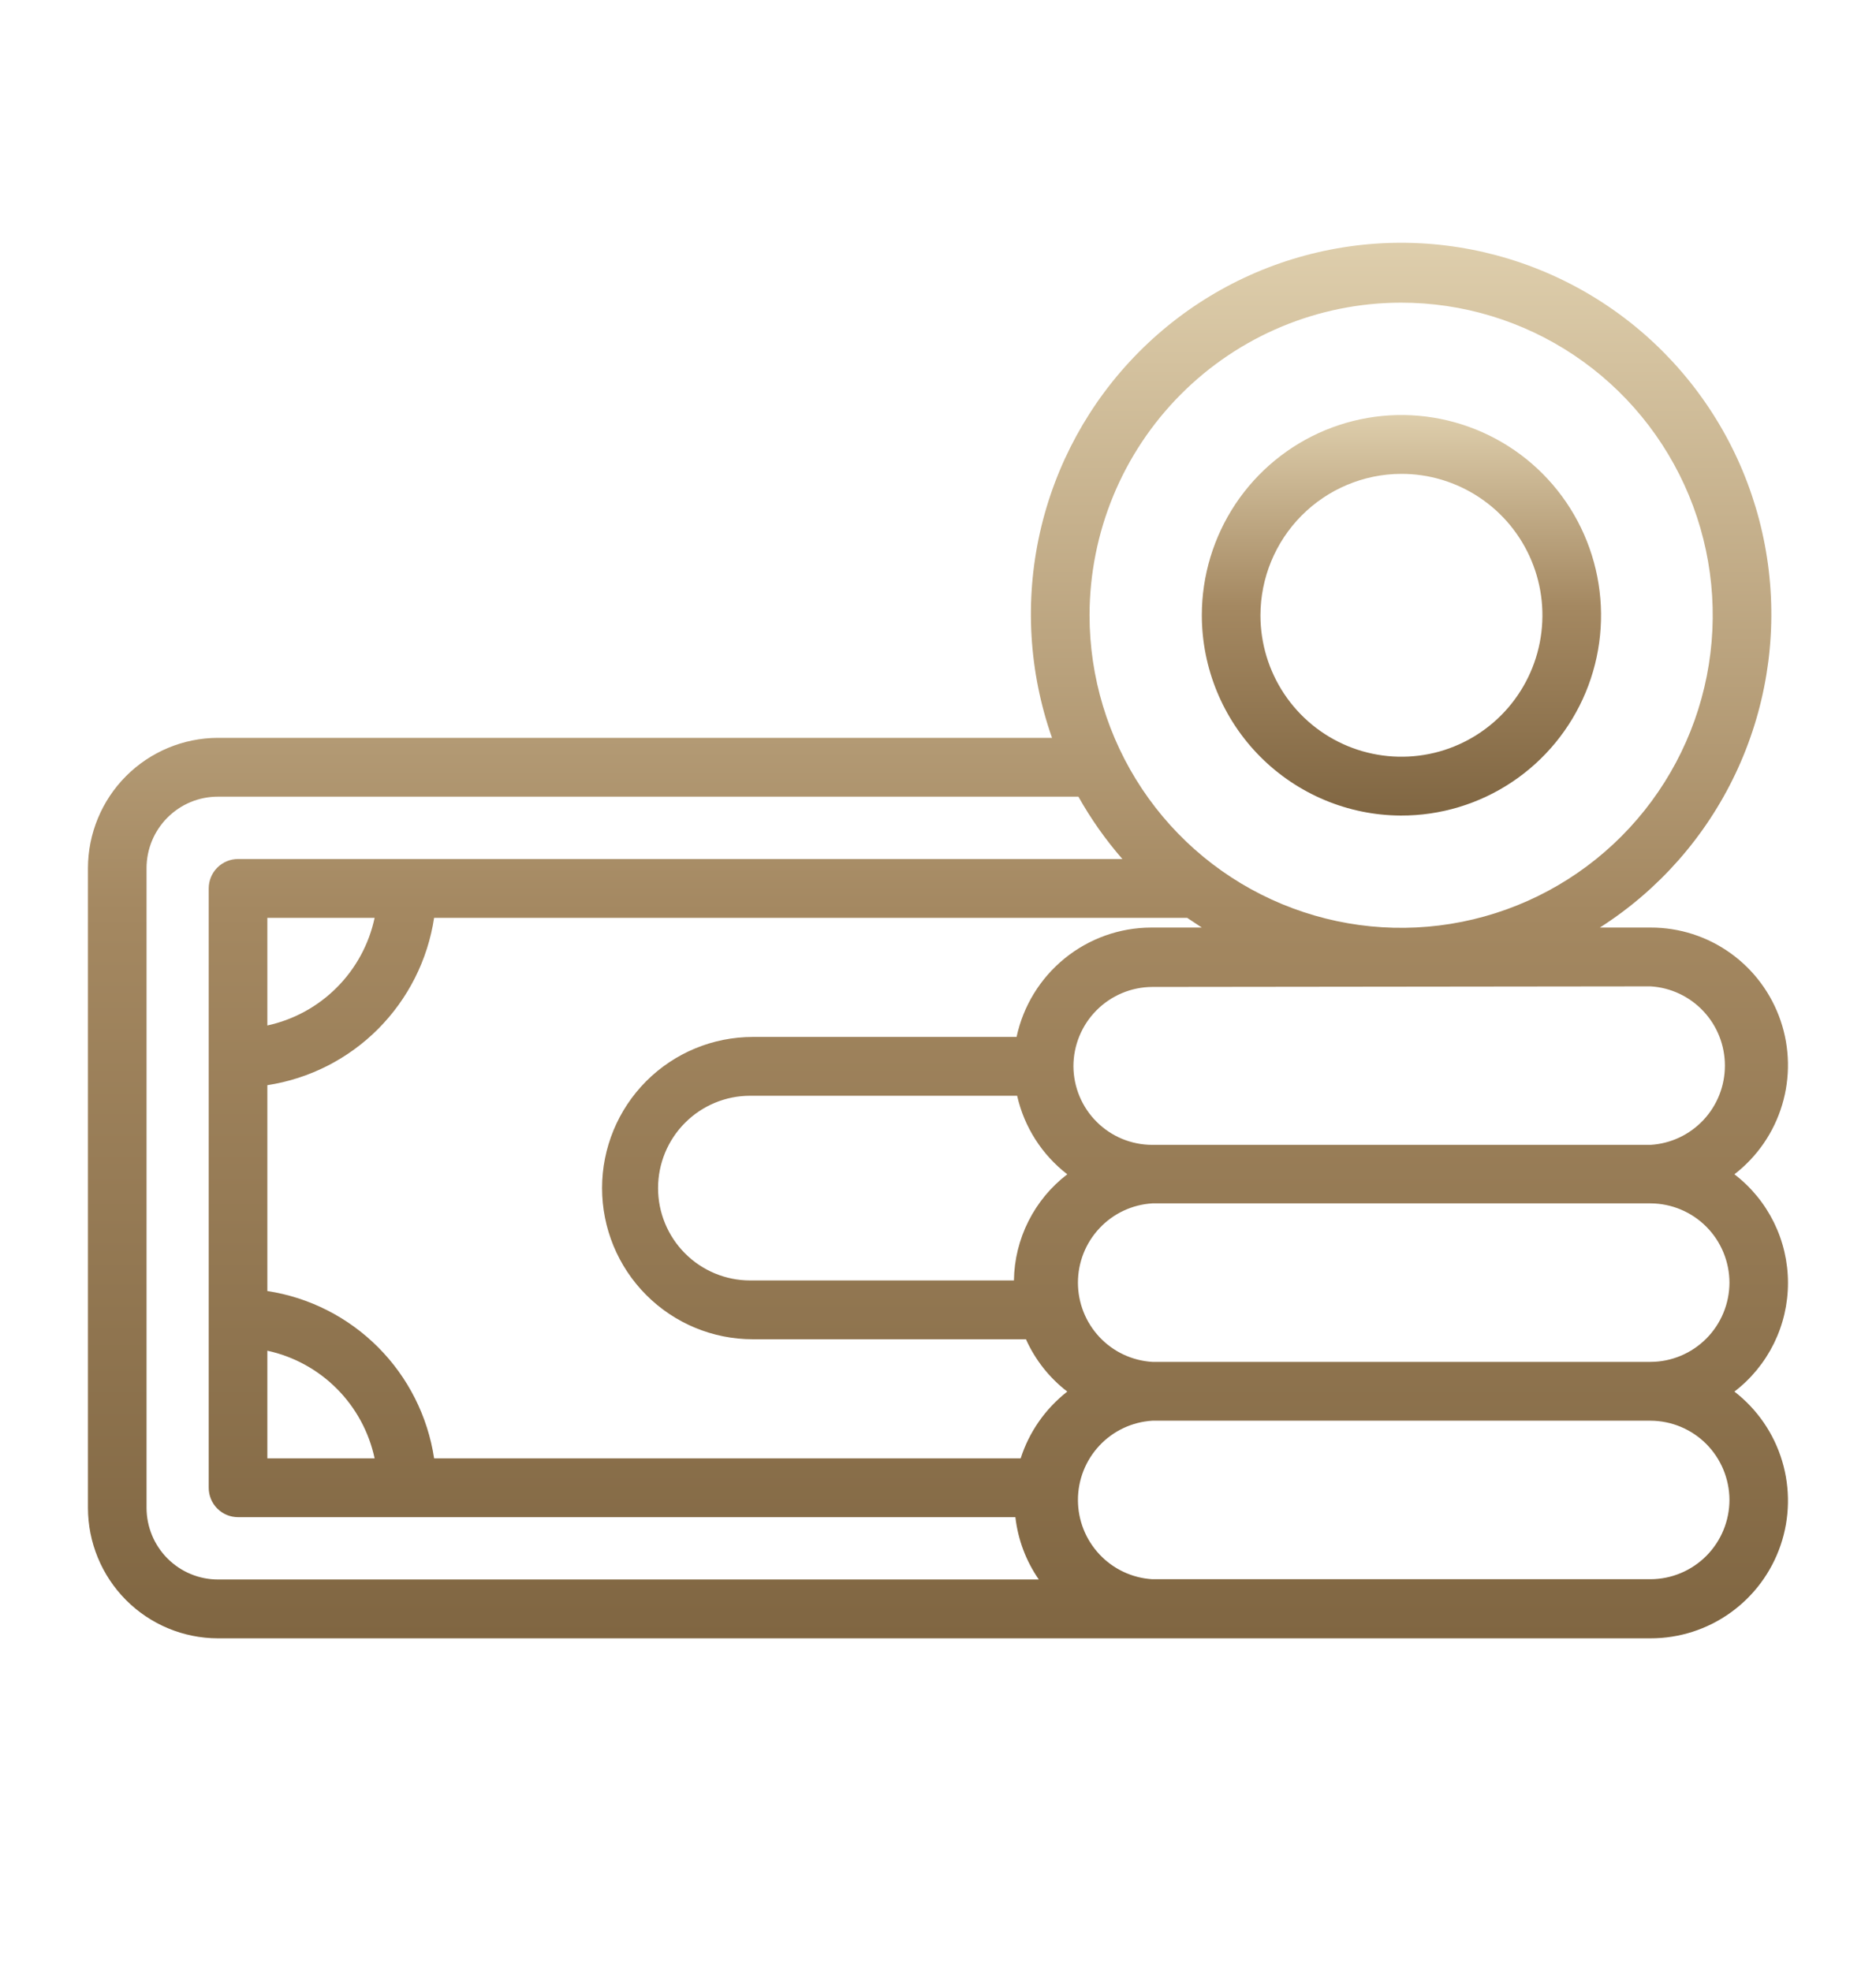 <svg width="59" height="62" viewBox="0 0 59 62" fill="none" xmlns="http://www.w3.org/2000/svg">
<path d="M6.85 51.533H51.911C52.812 51.534 53.692 51.252 54.425 50.726C55.159 50.2 55.71 49.457 56.001 48.601C56.292 47.745 56.308 46.818 56.047 45.952C55.787 45.086 55.262 44.324 54.547 43.772C55.071 43.371 55.495 42.854 55.788 42.261C56.08 41.668 56.232 41.016 56.232 40.354C56.232 39.693 56.08 39.041 55.788 38.448C55.495 37.855 55.071 37.338 54.547 36.937C55.262 36.385 55.787 35.623 56.047 34.757C56.308 33.891 56.292 32.964 56.001 32.108C55.71 31.252 55.159 30.508 54.425 29.982C53.692 29.456 52.812 29.174 51.911 29.176H50.316C52.164 27.996 53.642 26.317 54.582 24.332C55.522 22.347 55.885 20.136 55.628 17.953C55.372 15.771 54.508 13.705 53.134 11.993C51.761 10.281 49.934 8.993 47.863 8.276C45.793 7.559 43.563 7.442 41.429 7.94C39.296 8.437 37.346 9.529 35.803 11.088C34.259 12.648 33.186 14.612 32.705 16.756C32.225 18.901 32.357 21.137 33.086 23.209H6.85C5.767 23.212 4.73 23.645 3.964 24.412C3.199 25.18 2.768 26.221 2.766 27.307V47.426C2.766 48.514 3.196 49.557 3.961 50.327C4.727 51.097 5.766 51.531 6.85 51.533ZM13.653 45.872C13.452 44.548 12.835 43.324 11.891 42.377C10.947 41.43 9.727 40.81 8.408 40.609V34.134C9.727 33.932 10.947 33.313 11.891 32.366C12.835 31.419 13.452 30.194 13.653 28.87H37.336L37.797 29.176H36.202C35.211 29.179 34.251 29.522 33.482 30.148C32.712 30.774 32.179 31.645 31.971 32.617H23.674C22.417 32.617 21.212 33.118 20.323 34.009C19.434 34.901 18.935 36.11 18.935 37.371C18.935 38.632 19.434 39.842 20.323 40.733C21.212 41.625 22.417 42.126 23.674 42.126H32.266C32.556 42.774 33.003 43.34 33.566 43.772C32.878 44.309 32.367 45.04 32.1 45.872H13.653ZM8.408 42.486C9.235 42.665 9.993 43.08 10.592 43.68C11.191 44.281 11.604 45.042 11.782 45.872H8.408V42.486ZM8.408 32.256V28.87H11.782C11.604 29.701 11.191 30.462 10.592 31.062C9.993 31.663 9.235 32.077 8.408 32.256ZM31.888 40.276H23.591C22.823 40.276 22.087 39.97 21.544 39.425C21.001 38.88 20.696 38.142 20.696 37.371C20.696 36.601 21.001 35.862 21.544 35.318C22.087 34.773 22.823 34.467 23.591 34.467H31.989C32.211 35.449 32.769 36.323 33.566 36.937C33.052 37.33 32.635 37.834 32.344 38.413C32.053 38.991 31.897 39.628 31.888 40.276ZM54.391 47.176C54.391 47.837 54.13 48.471 53.665 48.939C53.2 49.407 52.569 49.671 51.911 49.674H36.239C35.606 49.635 35.012 49.356 34.578 48.892C34.143 48.429 33.901 47.817 33.901 47.181C33.901 46.545 34.143 45.933 34.578 45.469C35.012 45.006 35.606 44.727 36.239 44.688H51.911C52.568 44.691 53.197 44.953 53.662 45.419C54.126 45.886 54.388 46.517 54.391 47.176ZM54.391 40.34C54.391 41.001 54.13 41.635 53.665 42.103C53.2 42.571 52.569 42.836 51.911 42.838H36.239C35.606 42.799 35.012 42.52 34.578 42.057C34.143 41.593 33.901 40.981 33.901 40.345C33.901 39.709 34.143 39.097 34.578 38.634C35.012 38.17 35.606 37.891 36.239 37.852H51.911C52.569 37.855 53.2 38.119 53.665 38.587C54.13 39.055 54.391 39.689 54.391 40.35V40.34ZM51.911 31.026C52.544 31.064 53.138 31.344 53.572 31.807C54.007 32.27 54.248 32.883 54.248 33.519C54.248 34.155 54.007 34.767 53.572 35.23C53.138 35.693 52.544 35.973 51.911 36.011H36.239C35.584 36.011 34.956 35.752 34.492 35.289C34.027 34.827 33.764 34.199 33.759 33.542C33.759 32.881 34.02 32.247 34.485 31.779C34.95 31.311 35.58 31.047 36.239 31.044L51.911 31.026ZM44.056 9.52C45.995 9.518 47.891 10.093 49.503 11.172C51.116 12.252 52.373 13.787 53.117 15.583C53.86 17.38 54.055 19.357 53.678 21.265C53.301 23.173 52.368 24.926 50.998 26.302C49.628 27.678 47.882 28.615 45.981 28.995C44.08 29.376 42.109 29.181 40.318 28.437C38.526 27.694 36.995 26.433 35.918 24.816C34.841 23.199 34.266 21.297 34.266 19.352C34.269 16.747 35.3 14.249 37.136 12.405C38.971 10.562 41.46 9.524 44.056 9.52ZM4.609 27.307C4.609 26.711 4.845 26.139 5.266 25.718C5.686 25.296 6.255 25.059 6.85 25.059H33.916C34.309 25.759 34.772 26.416 35.299 27.02H7.486C7.241 27.02 7.007 27.118 6.834 27.291C6.661 27.465 6.564 27.7 6.564 27.945V46.797C6.564 47.042 6.661 47.278 6.834 47.451C7.007 47.625 7.241 47.722 7.486 47.722H31.934C32.014 48.427 32.268 49.101 32.671 49.683H6.859C6.262 49.683 5.69 49.445 5.268 49.022C4.846 48.599 4.609 48.025 4.609 47.426V27.307Z" fill="url(#paint0_linear_432_1704)"/>
<path d="M44.056 25.653C45.299 25.657 46.514 25.291 47.549 24.601C48.584 23.911 49.392 22.928 49.87 21.777C50.348 20.627 50.475 19.36 50.234 18.136C49.994 16.913 49.398 15.789 48.521 14.906C47.643 14.023 46.525 13.422 45.306 13.177C44.088 12.932 42.825 13.056 41.677 13.532C40.528 14.009 39.547 14.816 38.856 15.852C38.166 16.889 37.797 18.107 37.797 19.354C37.799 21.021 38.459 22.619 39.632 23.799C40.805 24.979 42.395 25.646 44.056 25.653ZM44.056 14.905C44.934 14.901 45.793 15.159 46.525 15.646C47.257 16.132 47.828 16.826 48.166 17.638C48.505 18.451 48.595 19.346 48.426 20.21C48.257 21.075 47.836 21.869 47.217 22.493C46.597 23.117 45.807 23.543 44.947 23.716C44.086 23.889 43.194 23.802 42.382 23.466C41.571 23.13 40.877 22.56 40.389 21.828C39.901 21.096 39.641 20.235 39.641 19.354C39.643 18.178 40.108 17.05 40.935 16.217C41.763 15.384 42.884 14.912 44.056 14.905Z" fill="url(#paint1_linear_432_1704)"/>
<defs>
<linearGradient id="paint0_linear_432_1704" x1="29.499" y1="7.637" x2="29.499" y2="51.533" gradientUnits="userSpaceOnUse">
<stop stop-color="#DECEAC"/>
<stop offset="0.479" stop-color="#A48861"/>
<stop offset="1" stop-color="#806642"/>
</linearGradient>
<linearGradient id="paint1_linear_432_1704" x1="44.075" y1="13.055" x2="44.075" y2="25.653" gradientUnits="userSpaceOnUse">
<stop stop-color="#DECEAC"/>
<stop offset="0.479" stop-color="#A48861"/>
<stop offset="1" stop-color="#806642"/>
</linearGradient>
</defs>
</svg>

